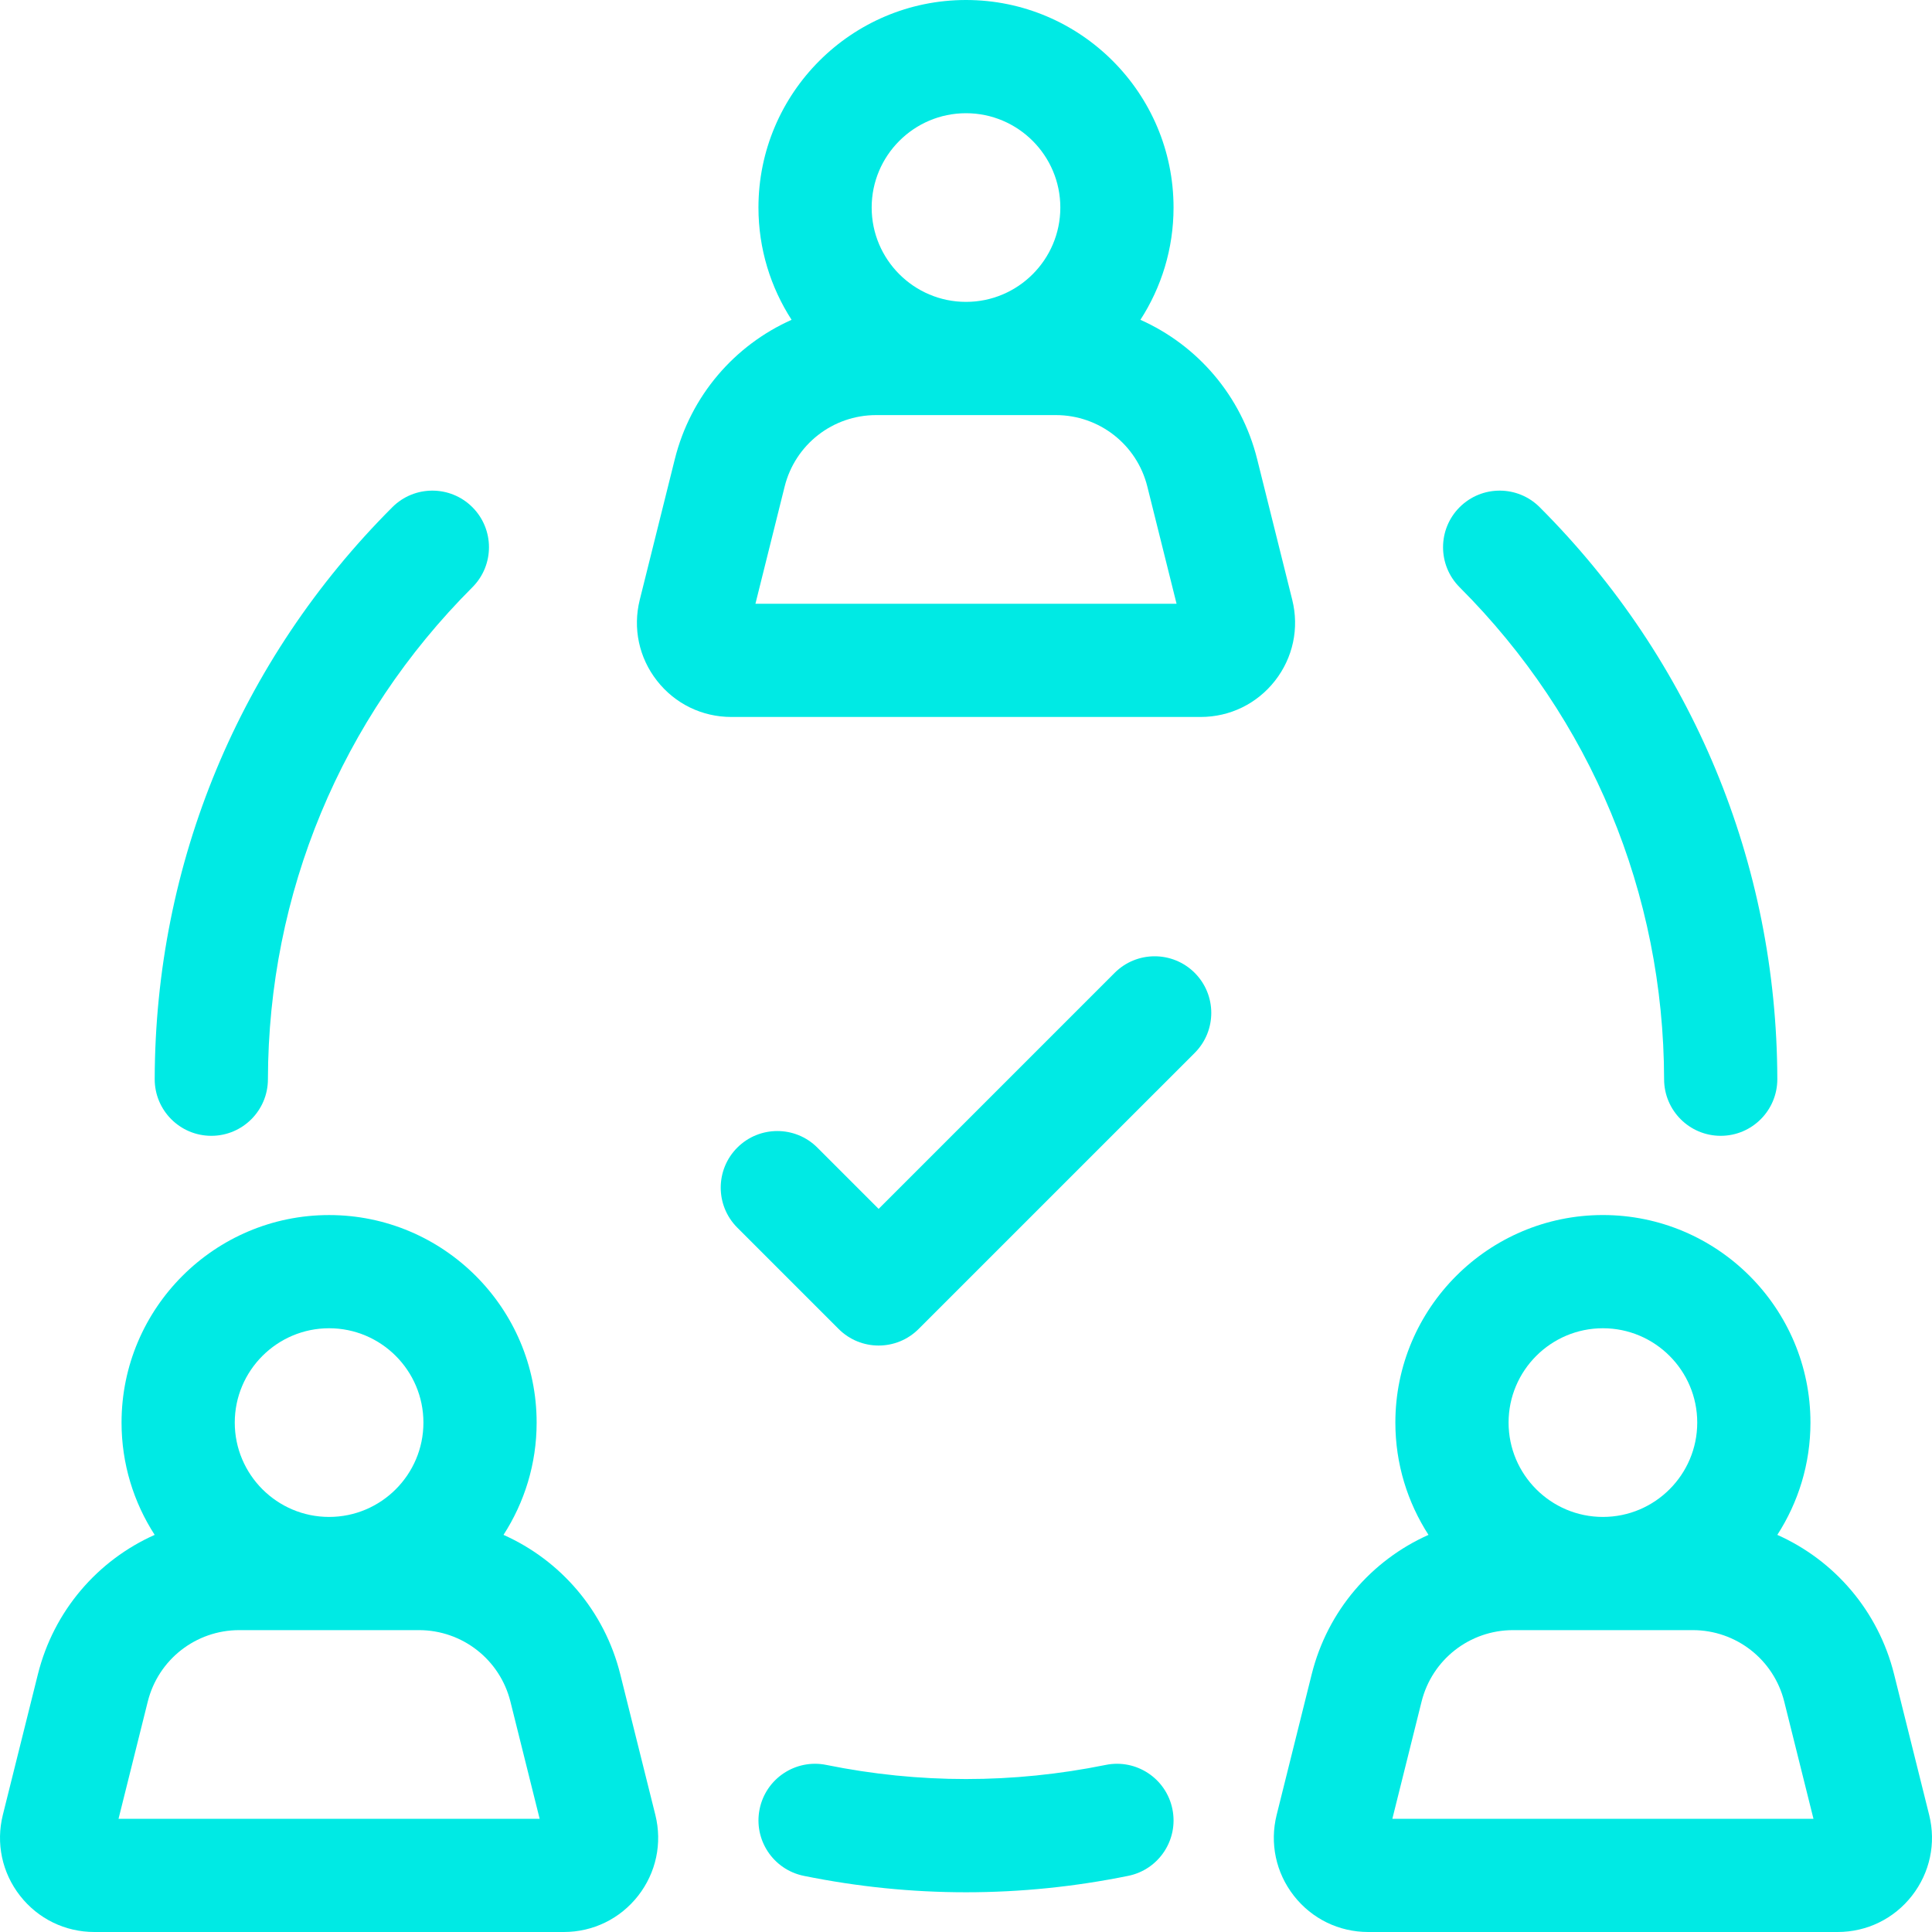 <svg width="80" height="80" viewBox="0 0 80 80" fill="none" xmlns="http://www.w3.org/2000/svg">
<g clip-path="url(#clip0_41_1319)">
<path d="M8.745 47.032H8.75C10.042 47.032 11.091 45.986 11.094 44.693C11.111 36.996 14.117 29.76 19.561 24.317C20.476 23.402 20.476 21.918 19.561 21.002C18.645 20.087 17.161 20.087 16.246 21.002C9.92 27.328 6.425 35.738 6.406 44.683C6.403 45.977 7.451 47.029 8.745 47.032Z" fill="#00EAE4"/>
<path d="M68.907 44.693C68.91 45.985 69.958 47.032 71.251 47.032H71.256C72.55 47.029 73.597 45.977 73.595 44.683C73.575 35.738 70.081 27.328 63.755 21.002C62.84 20.087 61.356 20.087 60.44 21.002C59.525 21.917 59.525 23.401 60.44 24.317C65.883 29.76 68.89 36.996 68.907 44.693Z" fill="#00EAE4"/>
<path d="M45.784 73.082C41.946 73.861 38.055 73.861 34.217 73.082C32.949 72.823 31.711 73.643 31.454 74.912C31.196 76.18 32.015 77.417 33.284 77.675C35.512 78.128 37.756 78.355 40.001 78.355C42.245 78.355 44.489 78.128 46.717 77.675C47.986 77.418 48.805 76.18 48.547 74.912C48.29 73.643 47.052 72.823 45.784 73.082Z" fill="#00EAE4"/>
<path d="M53.509 24.837L52.057 19.015C51.401 16.381 49.579 14.293 47.222 13.243C48.088 11.902 48.594 10.306 48.594 8.594C48.594 3.855 44.739 0 40 0C35.261 0 31.406 3.855 31.406 8.594C31.406 10.306 31.912 11.902 32.778 13.243C30.421 14.293 28.599 16.381 27.942 19.015L26.491 24.837C26.198 26.011 26.457 27.232 27.203 28.186C27.948 29.14 29.07 29.688 30.281 29.688H49.719C50.929 29.688 52.051 29.14 52.797 28.186C53.542 27.232 53.802 26.011 53.509 24.837ZM40 4.688C42.154 4.688 43.906 6.44 43.906 8.594C43.906 10.748 42.154 12.5 40 12.5C37.846 12.5 36.094 10.748 36.094 8.594C36.094 6.44 37.846 4.688 40 4.688ZM31.281 25L32.49 20.149C32.925 18.405 34.484 17.188 36.281 17.188H43.719C45.516 17.188 47.075 18.405 47.509 20.149L48.719 25H31.281Z" fill="#00EAE4"/>
<path d="M25.684 69.327C25.028 66.694 23.206 64.606 20.849 63.556C21.715 62.214 22.221 60.619 22.221 58.907C22.221 54.168 18.365 50.313 13.627 50.313C8.888 50.313 5.033 54.168 5.033 58.907C5.033 60.619 5.538 62.214 6.405 63.556C4.048 64.606 2.226 66.694 1.569 69.328L0.118 75.149C-0.175 76.324 0.084 77.545 0.83 78.499C1.575 79.453 2.697 80 3.908 80H23.346C24.556 80 25.678 79.453 26.424 78.499C27.169 77.545 27.429 76.324 27.136 75.149L25.684 69.327ZM13.627 55C15.781 55 17.533 56.753 17.533 58.907C17.533 61.06 15.781 62.813 13.627 62.813C11.473 62.813 9.721 61.06 9.721 58.907C9.721 56.753 11.473 55 13.627 55ZM4.908 75.313L6.118 70.462C6.552 68.718 8.111 67.5 9.908 67.5H17.346C19.143 67.5 20.701 68.718 21.136 70.462L22.346 75.313H4.908Z" fill="#00EAE4"/>
<path d="M79.882 75.149L78.43 69.327C77.774 66.694 75.952 64.606 73.595 63.556C74.461 62.214 74.967 60.619 74.967 58.906C74.967 54.168 71.112 50.312 66.373 50.312C61.634 50.312 57.779 54.168 57.779 58.906C57.779 60.619 58.285 62.214 59.151 63.556C56.794 64.606 54.972 66.694 54.315 69.327L52.864 75.149C52.571 76.324 52.83 77.544 53.576 78.499C54.321 79.453 55.443 80 56.654 80H76.092C77.303 80 78.425 79.453 79.17 78.499C79.915 77.545 80.175 76.324 79.882 75.149ZM66.373 55C68.527 55 70.279 56.752 70.279 58.906C70.279 61.06 68.527 62.813 66.373 62.813C64.219 62.813 62.467 61.06 62.467 58.906C62.467 56.752 64.219 55 66.373 55ZM57.654 75.313L58.864 70.461C59.298 68.718 60.857 67.5 62.654 67.5H70.092C71.889 67.5 73.448 68.718 73.882 70.461L75.092 75.313H57.654Z" fill="#00EAE4"/>
<path d="M46.155 40.284L36.382 50.057L33.845 47.52C32.93 46.605 31.445 46.605 30.53 47.52C29.615 48.435 29.615 49.919 30.53 50.834L34.725 55.029C35.183 55.487 35.782 55.716 36.382 55.716C36.982 55.716 37.582 55.487 38.039 55.029L49.47 43.599C50.385 42.684 50.385 41.2 49.47 40.284C48.554 39.369 47.07 39.369 46.155 40.284Z" fill="#00EAE4"/>
</g>
<defs>
<clipPath id="clip0_41_1319">
<rect width="80" height="80" fill="white" transform="translate(0 0)"/>
</clipPath>
</defs>
</svg>
